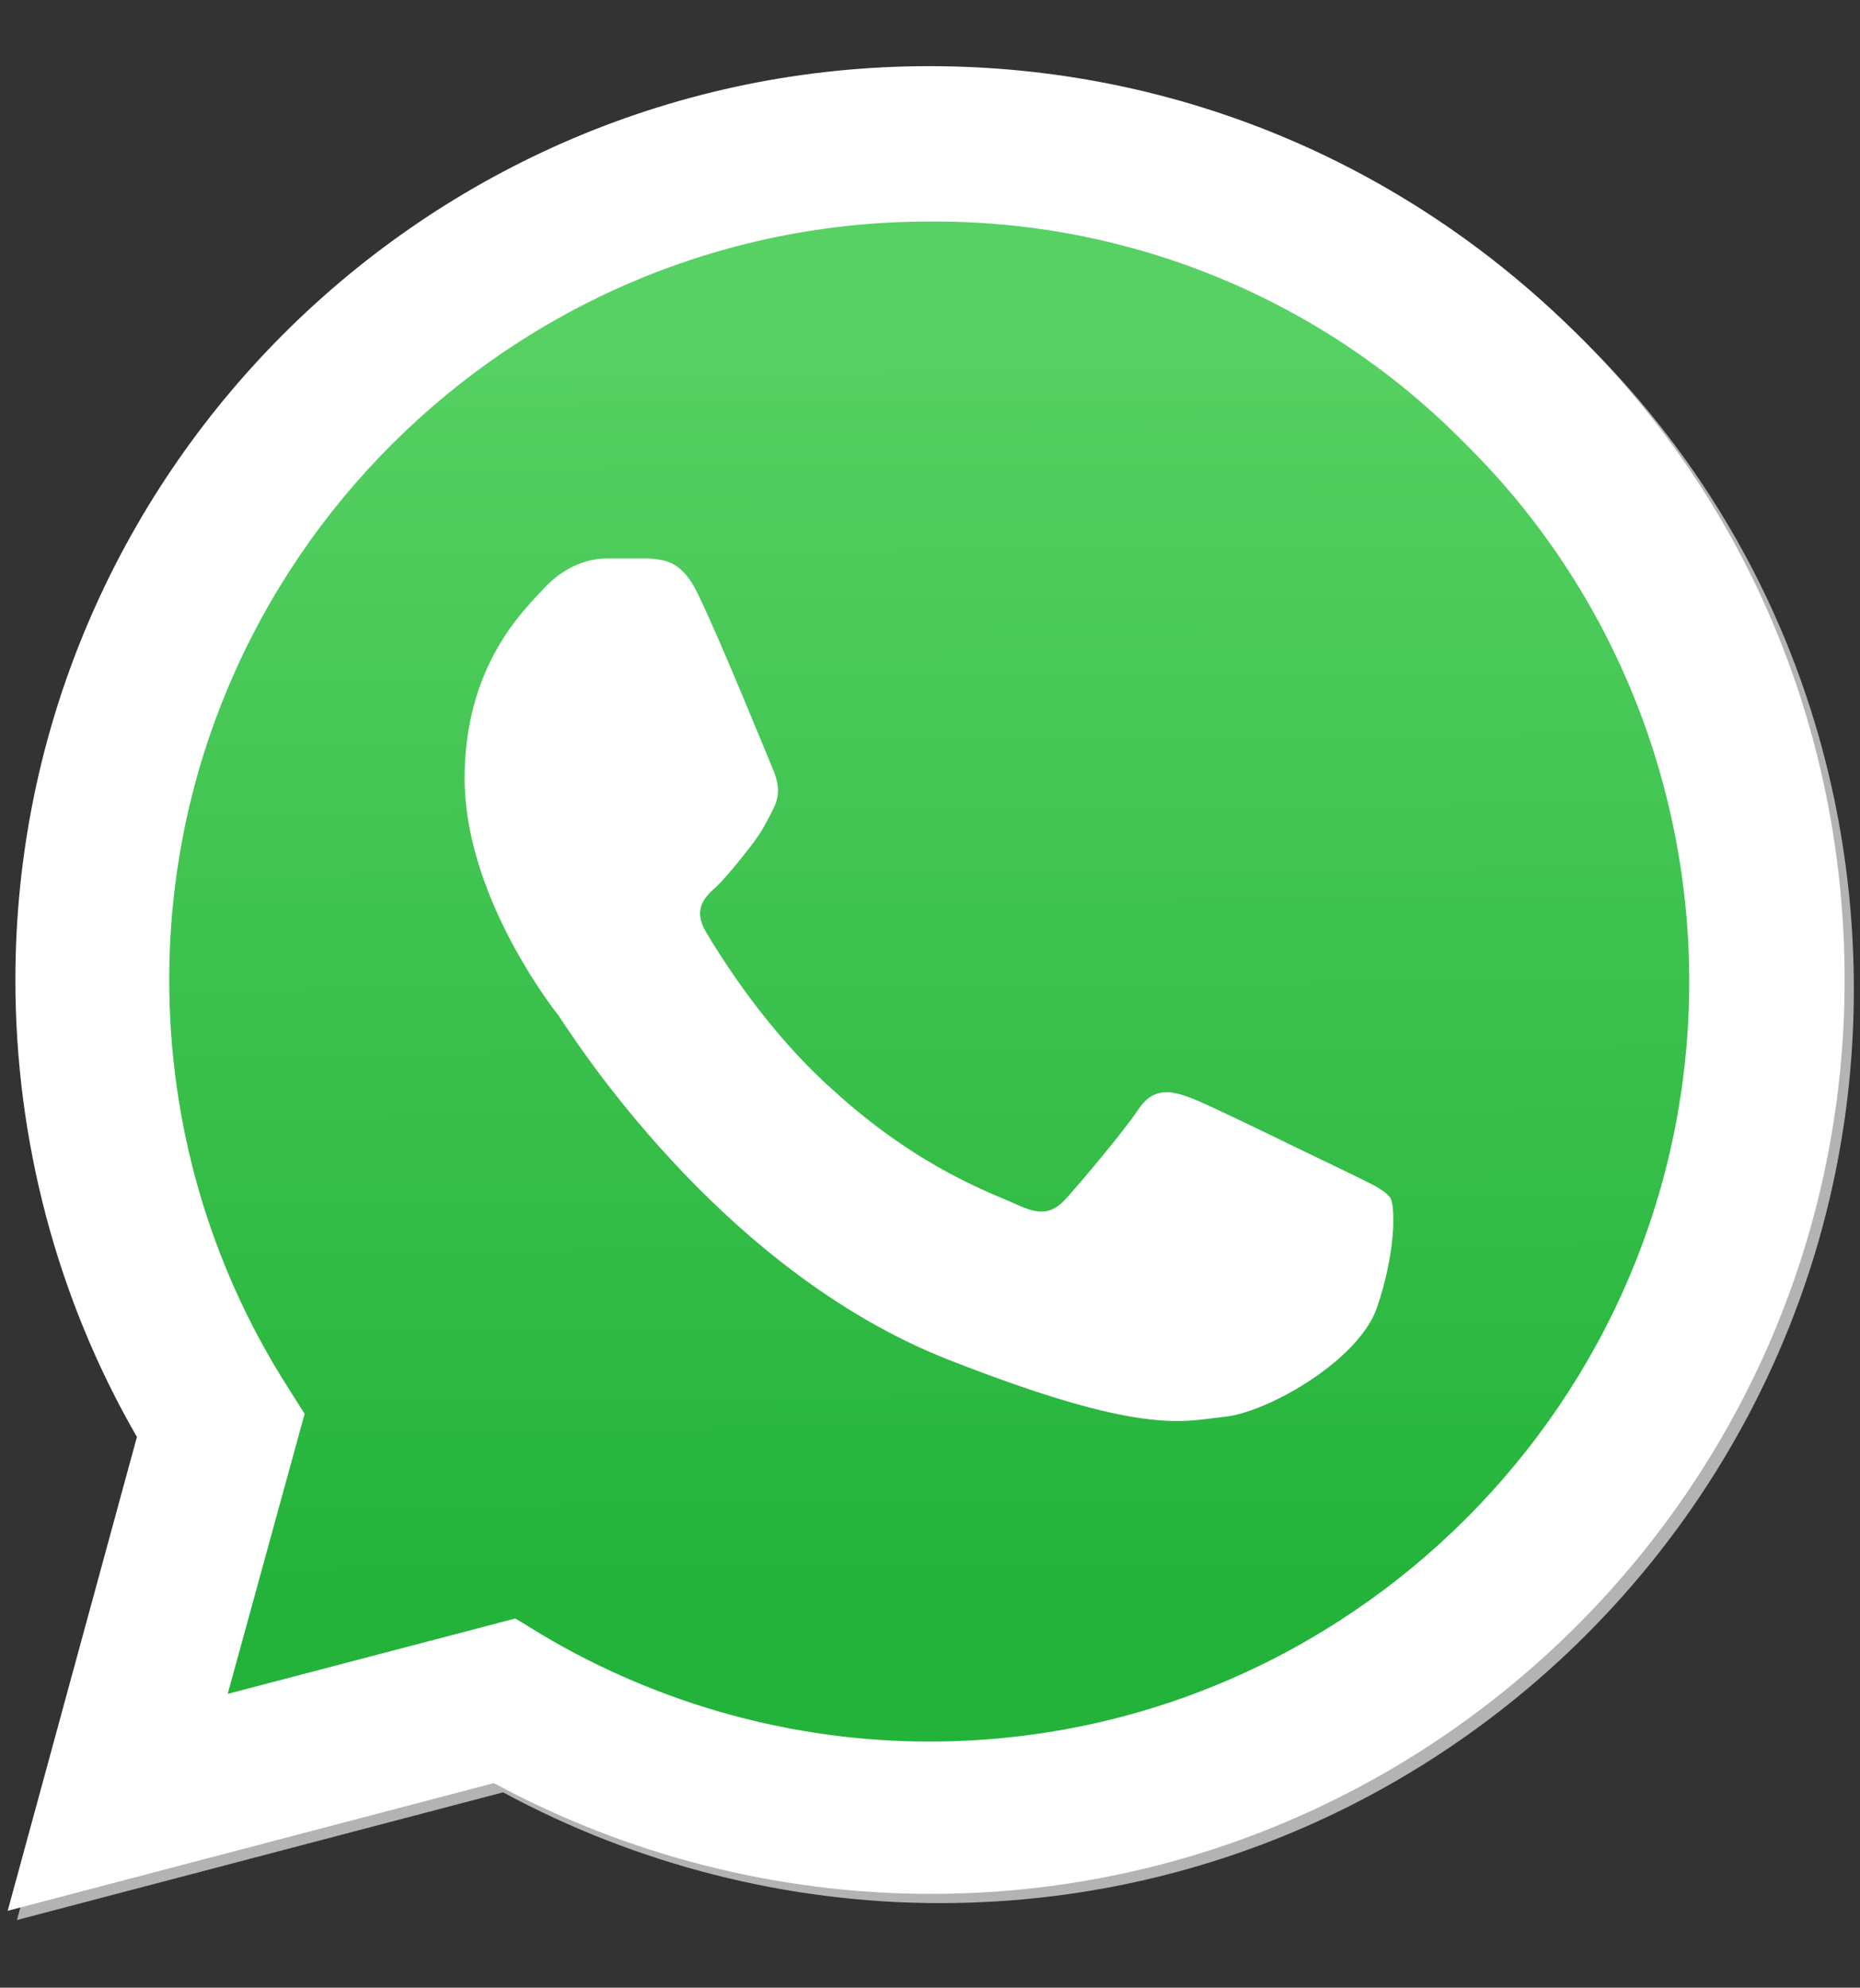<?xml version="1.0" encoding="utf-8"?>
<!-- Generator: Adobe Illustrator 25.0.0, SVG Export Plug-In . SVG Version: 6.00 Build 0)  -->
<svg version="1.1"
	 id="Layer_2" inkscape:version="0.48.2 r9819" xmlns:cc="http://creativecommons.org/ns#" xmlns:dc="http://purl.org/dc/elements/1.1/" xmlns:inkscape="http://www.inkscape.org/namespaces/inkscape" xmlns:rdf="http://www.w3.org/1999/02/22-rdf-syntax-ns#" xmlns:sodipodi="http://sodipodi.sourceforge.net/DTD/sodipodi-0.dtd" xmlns:svg="http://www.w3.org/2000/svg"
	 xmlns="http://www.w3.org/2000/svg" xmlns:xlink="http://www.w3.org/1999/xlink" x="0px" y="0px" viewBox="0 0 120.9 129.2"
	 style="enable-background:new 0 0 120.9 129.2;" xml:space="preserve">
<rect x="0" y="0" width="120.9" height="129.2" fill="#333333" stroke="none"/>
<style type="text/css">
	.st0{fill:#B3B3B3;}
	.st1{fill:#FFFFFF;}
	.st2{fill:none;}
	.st3{fill:url(#SVGID_1_);}
	.st4{fill-rule:evenodd;clip-rule:evenodd;fill:#FFFFFF;}
</style>
<path class="st0" d="M34,105.8l1.8,1.1c7.6,4.5,16.3,6.9,25.1,6.9h0c27.2,0,49.4-22.2,49.4-49.4c0-13.2-5.1-25.6-14.5-34.9
	C86.7,20.1,74.1,14.9,61,15c-27.3,0-49.4,22.2-49.4,49.4c0,9.3,2.6,18.4,7.6,26.3l1.2,1.9l-5,18.2L34,105.8z M1.1,124.8l8.4-30.8
	c-5.2-9-7.9-19.2-7.9-29.7C1.6,31.6,28.2,4.9,61,4.9c15.9,0,30.8,6.2,42.1,17.4s17.4,26.2,17.4,42c0,32.8-26.7,59.4-59.4,59.4h0
	c-9.9,0-19.7-2.5-28.4-7.2L1.1,124.8z"/>
<path class="st1" d="M0.5,124.2l8.4-30.8c-5.2-9-7.9-19.3-7.9-29.7C1,31,27.6,4.3,60.4,4.3c15.9,0,30.8,6.2,42.1,17.4
	s17.4,26.2,17.4,42c0,32.8-26.7,59.4-59.4,59.4h0c-9.9,0-19.7-2.5-28.4-7.2L0.5,124.2z"/>
<path class="st2" d="M60.4,14.4C33.2,14.4,11,36.5,11,63.7c0,9.3,2.6,18.4,7.6,26.3l1.2,1.9l-5,18.2l18.7-4.9l1.8,1.1
	c7.6,4.5,16.3,6.9,25.1,6.9h0c27.2,0,49.4-22.2,49.4-49.4c0-13.1-5.2-25.7-14.5-34.9C86.1,19.5,73.5,14.3,60.4,14.4L60.4,14.4z"/>
<linearGradient id="SVGID_1_" gradientUnits="userSpaceOnUse" x1="60.148" y1="109.724" x2="60.649" y2="25.275" gradientTransform="matrix(1 0 0 -1 0 130)">
	<stop  offset="0" style="stop-color:#57D163"/>
	<stop  offset="1" style="stop-color:#23B33A"/>
</linearGradient>
<path class="st3" d="M60.4,14.4C33.2,14.4,11,36.5,11,63.7c0,9.3,2.6,18.4,7.6,26.3l1.2,1.9l-5,18.2l18.7-4.9l1.8,1.1
	c7.6,4.5,16.3,6.9,25.1,6.9h0c27.2,0,49.4-22.2,49.4-49.4c0-13.1-5.2-25.7-14.5-34.9C86.1,19.5,73.5,14.3,60.4,14.4z"/>
<path class="st4" d="M45.5,38.9c-1.1-2.5-2.3-2.5-3.3-2.6l-2.8,0c-1,0-2.6,0.4-4,1.9c-1.4,1.5-5.2,5.1-5.2,12.4s5.3,14.4,6.1,15.4
	c0.7,1,10.3,16.5,25.4,22.4c12.5,4.9,15.1,4,17.8,3.7c2.7-0.2,8.8-3.6,10-7.1c1.2-3.5,1.2-6.4,0.9-7.1c-0.4-0.6-1.4-1-2.8-1.7
	c-1.5-0.7-8.8-4.3-10.1-4.8S75,70.6,74,72.1c-1,1.5-3.8,4.8-4.7,5.8s-1.7,1.1-3.2,0.4c-1.5-0.7-6.3-2.3-11.9-7.4
	c-4.4-3.9-7.4-8.8-8.3-10.3s-0.1-2.3,0.7-3c0.7-0.7,1.5-1.7,2.2-2.6c0.7-0.9,1-1.5,1.5-2.5c0.5-1,0.2-1.9-0.1-2.6
	S46.9,41.8,45.5,38.9"/>
</svg>
